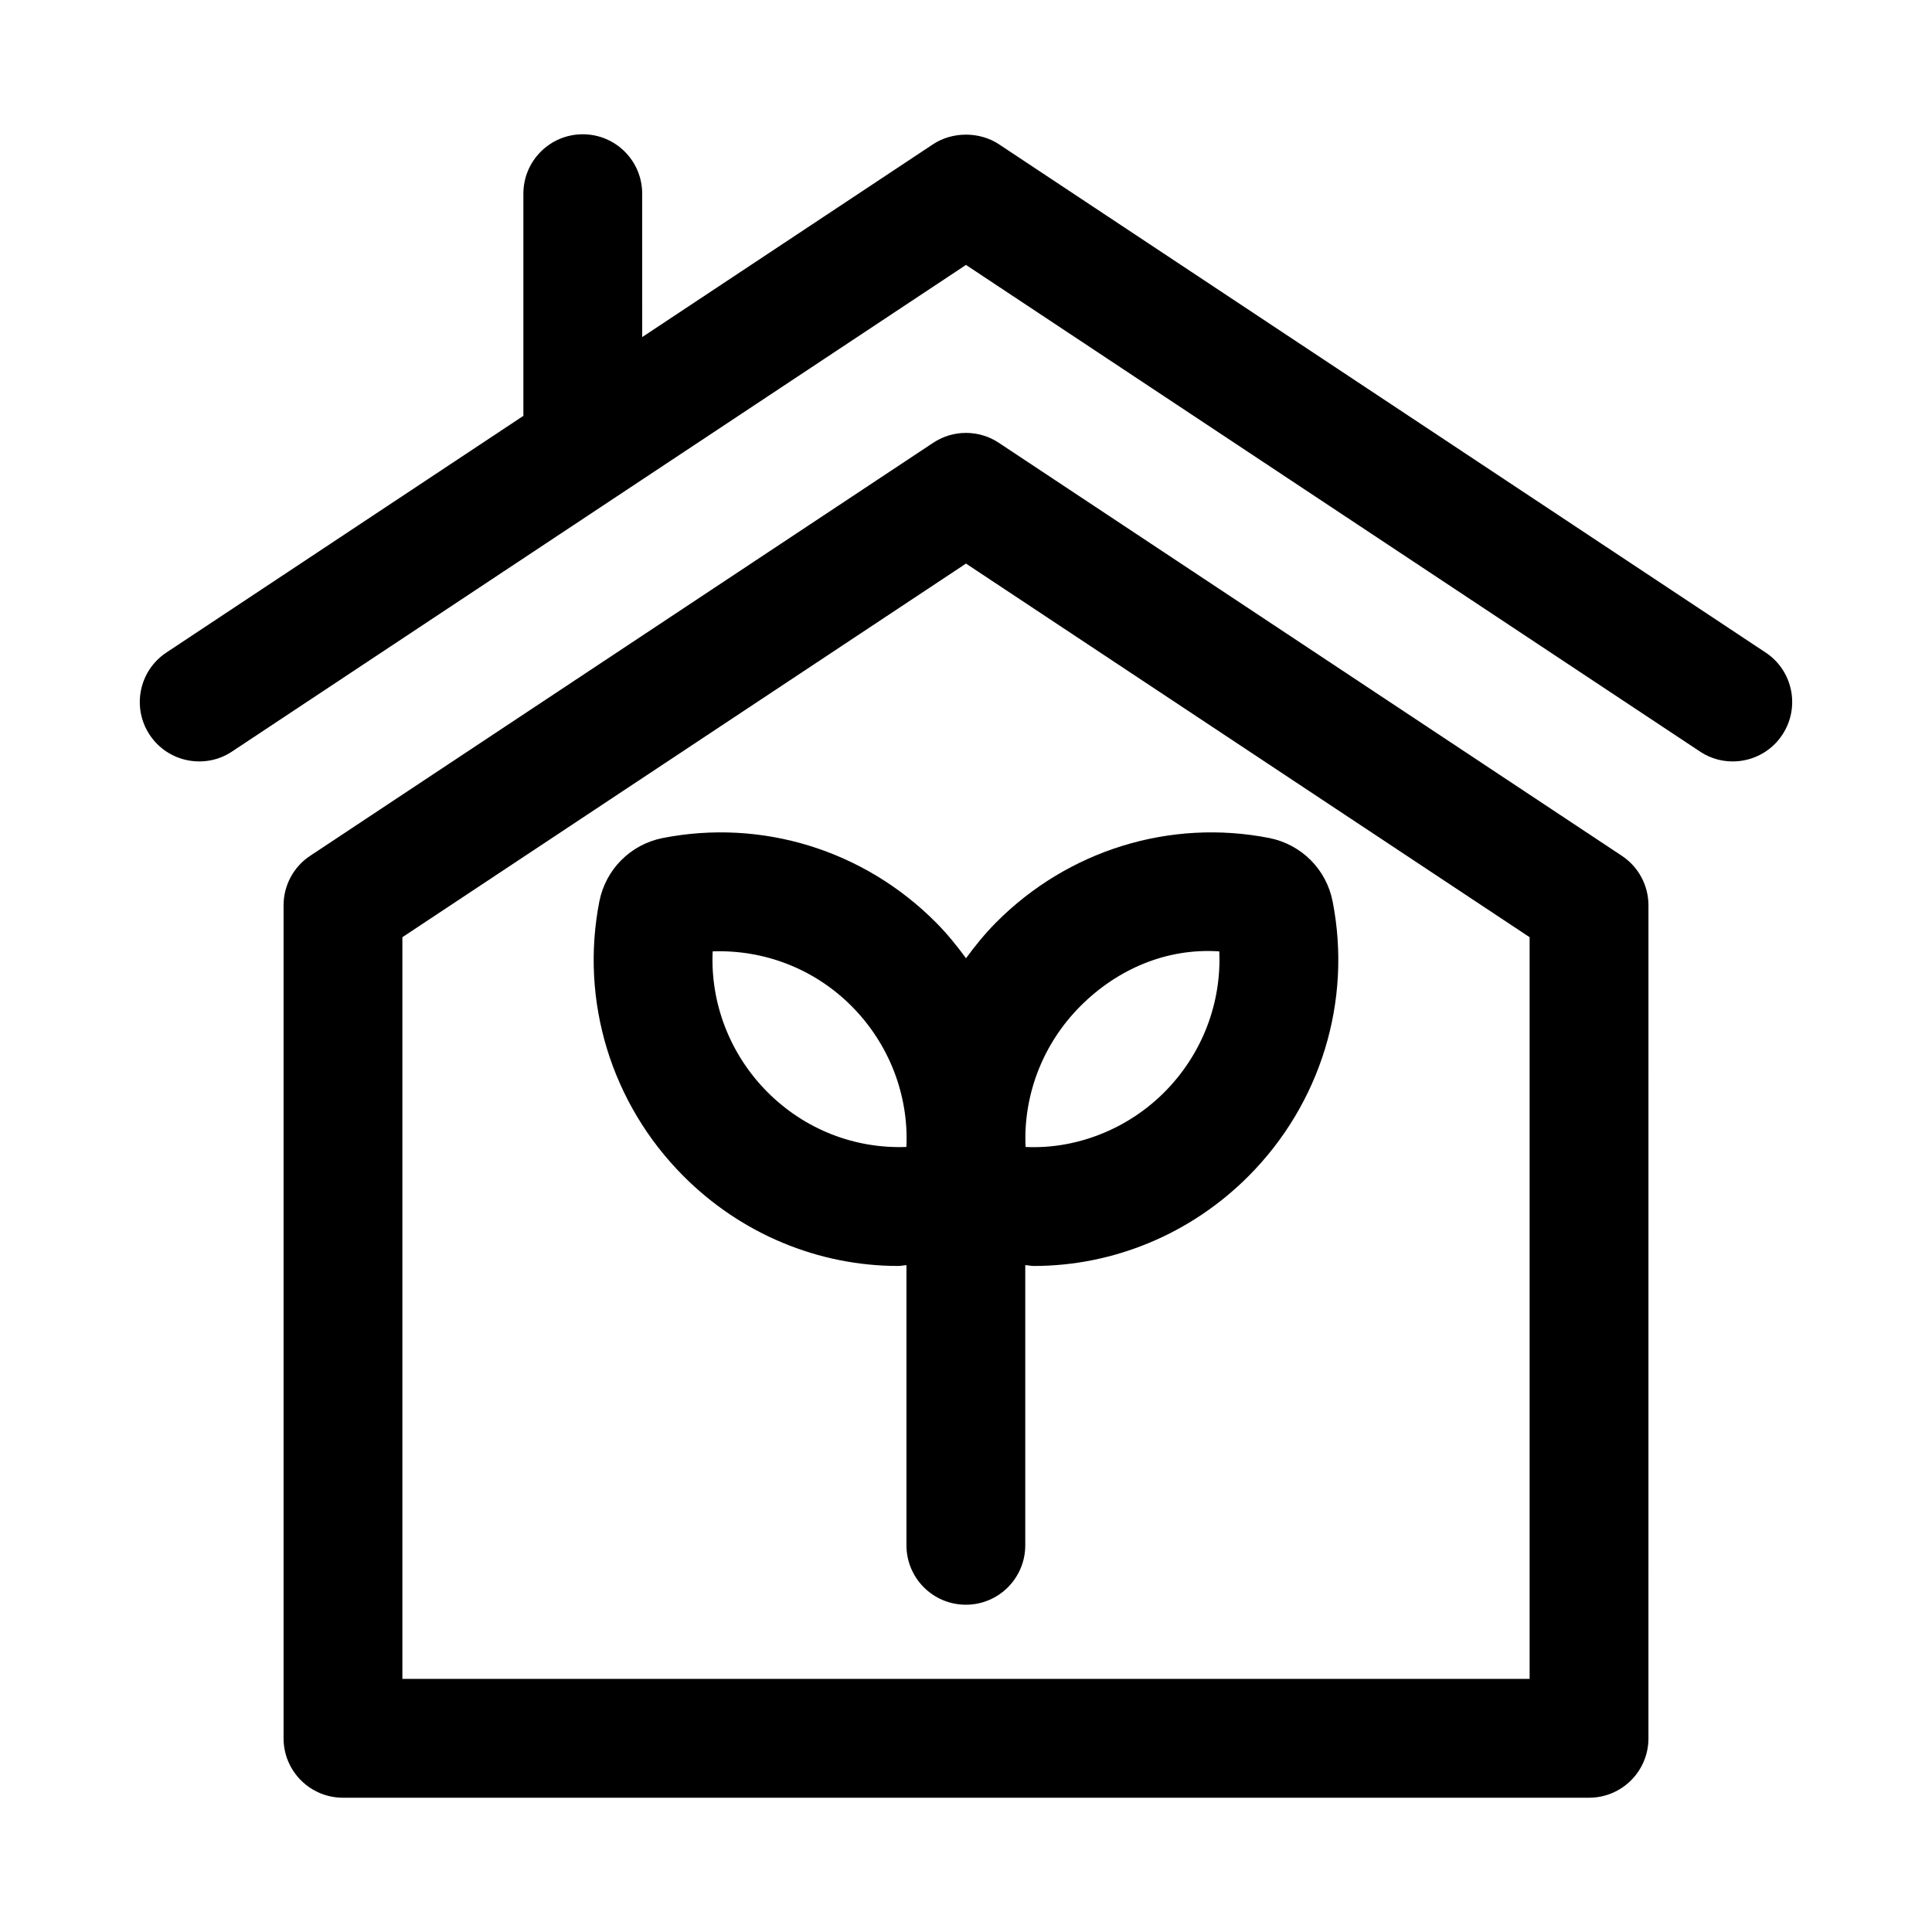 <?xml version="1.0" encoding="UTF-8"?>
<!-- Uploaded to: SVG Repo, www.svgrepo.com, Generator: SVG Repo Mixer Tools -->
<svg fill="#000000" width="800px" height="800px" version="1.1" viewBox="144 144 512 512" xmlns="http://www.w3.org/2000/svg">
 <g>
  <path d="m573.81 370.8-165.11-109.45c-5.273-3.504-12.133-3.504-17.406 0l-165.1 109.45c-4.398 2.906-7.043 7.84-7.043 13.113v220.76c0 8.703 7.051 15.742 15.742 15.742h330.22c8.703 0 15.742-7.043 15.742-15.742l0.004-220.75c0-5.277-2.644-10.211-7.043-13.117zm-24.445 218.12h-298.73v-196.55l149.36-99.016 149.37 99.016z"/>
  <path d="m611.91 316.93-203.17-134.69c-5.133-3.41-12.355-3.41-17.488 0l-77.062 51.09-0.004-38.004c0-8.703-7.051-15.742-15.742-15.742-8.695 0-15.742 7.043-15.742 15.742v58.879l-94.609 62.723c-7.242 4.797-9.227 14.559-4.422 21.816 4.836 7.297 14.676 9.191 21.824 4.414l194.5-128.95 194.51 128.95c7.148 4.777 16.984 2.883 21.816-4.414 4.812-7.254 2.832-17.02-4.41-21.816z"/>
  <path d="m392.04 388.47c-19.066-19.188-46.156-27.566-72.477-22.371-8.496 1.707-15.059 8.301-16.734 16.82-5.152 26.352 3.152 53.52 22.219 72.68 15.359 15.453 35.887 23.895 57.012 23.895 0.719 0 1.441-0.191 2.16-0.211v74.242c0 8.703 7.051 15.742 15.742 15.742 8.695 0 15.742-7.043 15.742-15.742v-74.25c0.746 0.02 1.492 0.219 2.238 0.219 21.109 0 41.652-8.441 57.012-23.895 19.051-19.156 27.352-46.324 22.219-72.633-1.645-8.547-8.227-15.16-16.789-16.883-26.262-5.152-53.336 3.184-72.418 22.387-2.945 2.961-5.539 6.164-7.961 9.477-2.43-3.312-5.023-6.519-7.965-9.477zm75.082 7.656c0.613 13.73-4.551 27.262-14.5 37.27-9.918 9.977-23.617 15.207-36.84 14.559-0.629-13.73 4.535-27.273 14.5-37.285 9.902-9.945 23.02-15.48 36.84-14.543zm-82.91 51.828c-13.629 0.523-26.93-4.598-36.848-14.559-9.957-10.008-15.129-23.555-14.5-37.27 13.59-0.492 26.945 4.582 36.848 14.543 9.949 10.012 15.125 23.555 14.5 37.285z"/>
 </g>
</svg>
